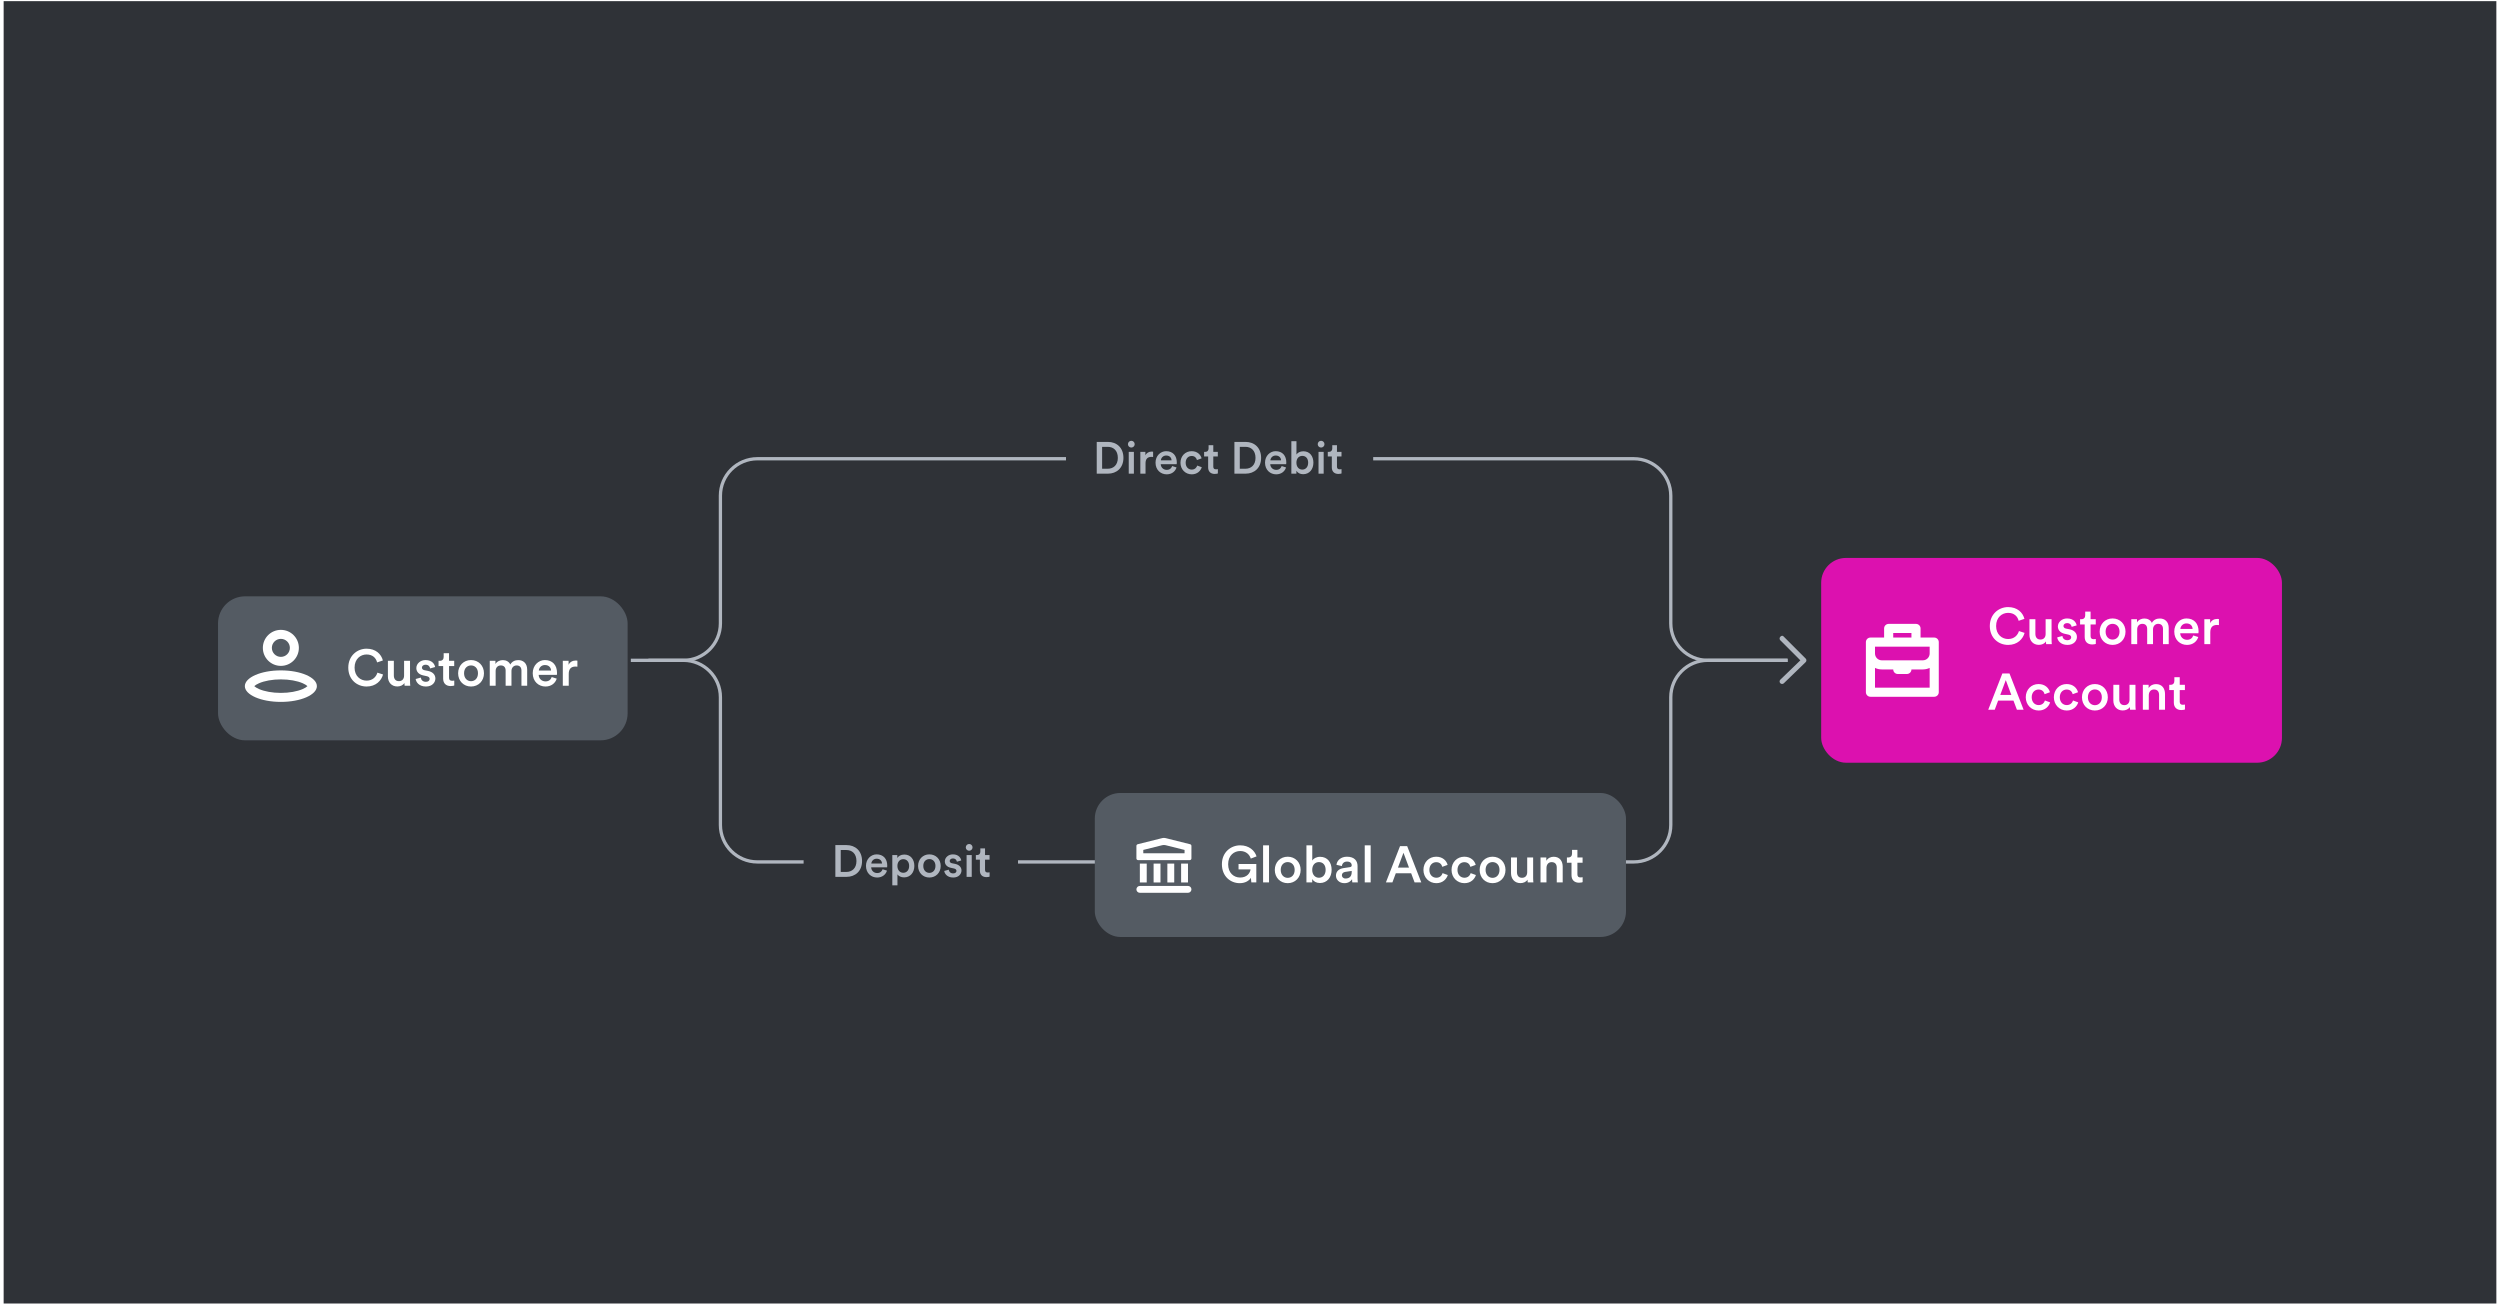 <svg width="343" height="179" viewBox="0 0 343 179" fill="none" xmlns="http://www.w3.org/2000/svg">
<rect width="342" height="178.683" transform="translate(0.5 0.158)" fill="#2F3237"/>
<g filter="url(#filter0_d_549_41197)">
<rect x="29.914" y="80.939" width="56.195" height="19.756" rx="3.707" fill="#545B63"/>
<path fill-rule="evenodd" clip-rule="evenodd" d="M38.534 95.423C35.805 95.423 33.592 94.455 33.592 93.261C33.592 92.067 35.805 91.099 38.534 91.099C41.264 91.099 43.477 92.067 43.477 93.261C43.477 94.455 41.264 95.423 38.534 95.423ZM41.534 92.864C40.779 92.534 39.701 92.334 38.534 92.334C37.367 92.334 36.289 92.534 35.535 92.864C35.235 92.995 35.014 93.136 34.886 93.261C35.014 93.387 35.235 93.527 35.535 93.658C36.289 93.988 37.367 94.188 38.534 94.188C39.701 94.188 40.779 93.988 41.534 93.658C41.833 93.527 42.054 93.387 42.183 93.261C42.054 93.136 41.833 92.995 41.534 92.864ZM36.063 88.01C36.063 89.375 37.169 90.481 38.534 90.481C39.899 90.481 41.005 89.375 41.005 88.01C41.005 86.645 39.899 85.539 38.534 85.539C37.169 85.539 36.063 86.645 36.063 88.01ZM39.77 88.01C39.77 88.692 39.217 89.245 38.534 89.245C37.852 89.245 37.299 88.692 37.299 88.01C37.299 87.327 37.852 86.774 38.534 86.774C39.217 86.774 39.77 87.327 39.77 88.01Z" fill="white"/>
<path d="M50.298 93.313C48.957 93.313 47.784 92.344 47.784 90.721C47.784 89.098 48.999 88.122 50.291 88.122C51.556 88.122 52.307 88.866 52.532 89.737L51.738 90.004C51.591 89.4 51.127 88.916 50.291 88.916C49.469 88.916 48.648 89.513 48.648 90.721C48.648 91.887 49.449 92.505 50.298 92.505C51.134 92.505 51.612 91.971 51.781 91.409L52.553 91.662C52.328 92.505 51.57 93.313 50.298 93.313ZM55.482 92.828C55.314 93.137 54.913 93.306 54.513 93.306C53.698 93.306 53.22 92.702 53.22 91.943V89.787H54.035V91.796C54.035 92.217 54.232 92.575 54.724 92.575C55.194 92.575 55.44 92.259 55.44 91.81V89.787H56.255V92.582C56.255 92.863 56.276 93.081 56.29 93.207H55.51C55.496 93.13 55.482 92.969 55.482 92.828ZM57.03 92.28L57.739 92.084C57.767 92.393 57.999 92.667 58.434 92.667C58.772 92.667 58.947 92.484 58.947 92.273C58.947 92.091 58.821 91.95 58.547 91.894L58.041 91.782C57.437 91.648 57.121 91.255 57.121 90.784C57.121 90.187 57.669 89.681 58.378 89.681C59.334 89.681 59.643 90.299 59.699 90.637L59.011 90.833C58.982 90.637 58.835 90.32 58.378 90.32C58.09 90.32 57.887 90.503 57.887 90.714C57.887 90.897 58.02 91.03 58.231 91.072L58.751 91.177C59.397 91.318 59.734 91.711 59.734 92.217C59.734 92.737 59.313 93.313 58.441 93.313C57.451 93.313 57.072 92.667 57.03 92.28ZM61.608 88.74V89.787H62.318V90.51H61.608V92.098C61.608 92.4 61.742 92.526 62.044 92.526C62.156 92.526 62.29 92.505 62.325 92.498V93.172C62.276 93.194 62.121 93.25 61.826 93.25C61.194 93.25 60.801 92.87 60.801 92.231V90.51H60.169V89.787H60.344C60.709 89.787 60.871 89.555 60.871 89.253V88.74H61.608ZM64.624 92.582C65.13 92.582 65.579 92.21 65.579 91.494C65.579 90.784 65.13 90.419 64.624 90.419C64.126 90.419 63.669 90.784 63.669 91.494C63.669 92.203 64.126 92.582 64.624 92.582ZM64.624 89.681C65.65 89.681 66.401 90.447 66.401 91.494C66.401 92.547 65.65 93.313 64.624 93.313C63.606 93.313 62.854 92.547 62.854 91.494C62.854 90.447 63.606 89.681 64.624 89.681ZM68.002 93.207H67.195V89.787H67.974V90.222C68.171 89.871 68.599 89.688 68.986 89.688C69.435 89.688 69.829 89.892 70.011 90.292C70.278 89.843 70.679 89.688 71.121 89.688C71.739 89.688 72.329 90.082 72.329 90.988V93.207H71.543V91.121C71.543 90.721 71.339 90.419 70.882 90.419C70.454 90.419 70.173 90.756 70.173 91.177V93.207H69.372V91.121C69.372 90.728 69.175 90.419 68.712 90.419C68.276 90.419 68.002 90.742 68.002 91.177V93.207ZM73.925 91.121H75.604C75.59 90.721 75.323 90.363 74.761 90.363C74.248 90.363 73.953 90.756 73.925 91.121ZM75.695 92.013L76.383 92.231C76.201 92.828 75.66 93.313 74.838 93.313C73.911 93.313 73.089 92.638 73.089 91.48C73.089 90.398 73.89 89.681 74.754 89.681C75.807 89.681 76.425 90.377 76.425 91.458C76.425 91.592 76.411 91.704 76.404 91.718H73.904C73.925 92.238 74.332 92.61 74.838 92.61C75.33 92.61 75.582 92.35 75.695 92.013ZM79.219 89.766V90.594C79.127 90.58 79.036 90.573 78.952 90.573C78.32 90.573 78.031 90.939 78.031 91.578V93.207H77.217V89.787H78.01V90.335C78.172 89.962 78.551 89.745 79.001 89.745C79.099 89.745 79.183 89.758 79.219 89.766Z" fill="white"/>
</g>
<g filter="url(#filter1_d_549_41197)">
<rect x="249.865" y="76.548" width="63.219" height="28.098" rx="3.407" fill="#DC11AF"/>
<path d="M275.518 88.483C274.176 88.483 273.003 87.513 273.003 85.891C273.003 84.268 274.219 83.292 275.511 83.292C276.776 83.292 277.527 84.036 277.752 84.907L276.958 85.174C276.811 84.57 276.347 84.085 275.511 84.085C274.689 84.085 273.867 84.683 273.867 85.891C273.867 87.057 274.668 87.675 275.518 87.675C276.354 87.675 276.832 87.141 277 86.579L277.773 86.832C277.548 87.675 276.79 88.483 275.518 88.483ZM280.702 87.998C280.533 88.307 280.133 88.476 279.733 88.476C278.918 88.476 278.44 87.872 278.44 87.113V84.957H279.255V86.966C279.255 87.387 279.452 87.745 279.943 87.745C280.414 87.745 280.66 87.429 280.66 86.98V84.957H281.475V87.752C281.475 88.033 281.496 88.251 281.51 88.377H280.73C280.716 88.3 280.702 88.139 280.702 87.998ZM282.249 87.45L282.959 87.254C282.987 87.563 283.219 87.837 283.654 87.837C283.991 87.837 284.167 87.654 284.167 87.443C284.167 87.261 284.041 87.12 283.767 87.064L283.261 86.951C282.657 86.818 282.341 86.425 282.341 85.954C282.341 85.357 282.889 84.851 283.598 84.851C284.553 84.851 284.862 85.469 284.919 85.806L284.23 86.003C284.202 85.806 284.055 85.49 283.598 85.49C283.31 85.49 283.106 85.673 283.106 85.884C283.106 86.066 283.24 86.2 283.451 86.242L283.97 86.347C284.617 86.488 284.954 86.881 284.954 87.387C284.954 87.907 284.532 88.483 283.661 88.483C282.671 88.483 282.292 87.837 282.249 87.45ZM286.828 83.91V84.957H287.538V85.68H286.828V87.268C286.828 87.57 286.962 87.696 287.264 87.696C287.376 87.696 287.51 87.675 287.545 87.668V88.342C287.495 88.363 287.341 88.42 287.046 88.42C286.414 88.42 286.02 88.04 286.02 87.401V85.68H285.388V84.957H285.564C285.929 84.957 286.091 84.725 286.091 84.423V83.91H286.828ZM289.844 87.752C290.35 87.752 290.799 87.38 290.799 86.663C290.799 85.954 290.35 85.589 289.844 85.589C289.345 85.589 288.889 85.954 288.889 86.663C288.889 87.373 289.345 87.752 289.844 87.752ZM289.844 84.851C290.87 84.851 291.621 85.617 291.621 86.663C291.621 87.717 290.87 88.483 289.844 88.483C288.825 88.483 288.074 87.717 288.074 86.663C288.074 85.617 288.825 84.851 289.844 84.851ZM293.222 88.377H292.414V84.957H293.194V85.392C293.391 85.041 293.819 84.858 294.205 84.858C294.655 84.858 295.048 85.062 295.231 85.462C295.498 85.013 295.898 84.858 296.341 84.858C296.959 84.858 297.549 85.252 297.549 86.158V88.377H296.762V86.291C296.762 85.891 296.559 85.589 296.102 85.589C295.674 85.589 295.393 85.926 295.393 86.347V88.377H294.592V86.291C294.592 85.898 294.395 85.589 293.932 85.589C293.496 85.589 293.222 85.912 293.222 86.347V88.377ZM299.144 86.291H300.823C300.809 85.891 300.542 85.533 299.98 85.533C299.468 85.533 299.173 85.926 299.144 86.291ZM300.915 87.183L301.603 87.401C301.42 87.998 300.879 88.483 300.058 88.483C299.13 88.483 298.309 87.808 298.309 86.649C298.309 85.568 299.109 84.851 299.973 84.851C301.027 84.851 301.645 85.547 301.645 86.628C301.645 86.762 301.631 86.874 301.624 86.888H299.123C299.144 87.408 299.552 87.78 300.058 87.78C300.549 87.78 300.802 87.52 300.915 87.183ZM304.438 84.936V85.764C304.347 85.75 304.256 85.743 304.171 85.743C303.539 85.743 303.251 86.109 303.251 86.748V88.377H302.436V84.957H303.23V85.504C303.392 85.132 303.771 84.914 304.221 84.914C304.319 84.914 304.403 84.928 304.438 84.936ZM276.719 97.377L276.249 96.127H274.141L273.678 97.377H272.786L274.724 92.397H275.701L277.64 97.377H276.719ZM275.195 93.31L274.436 95.347H275.954L275.195 93.31ZM279.691 94.603C279.192 94.603 278.75 94.975 278.75 95.663C278.75 96.352 279.192 96.738 279.705 96.738C280.239 96.738 280.485 96.366 280.562 96.106L281.279 96.366C281.117 96.9 280.604 97.483 279.705 97.483C278.701 97.483 277.935 96.703 277.935 95.663C277.935 94.61 278.701 93.851 279.684 93.851C280.604 93.851 281.11 94.427 281.251 94.975L280.52 95.242C280.443 94.94 280.211 94.603 279.691 94.603ZM283.546 94.603C283.048 94.603 282.605 94.975 282.605 95.663C282.605 96.352 283.048 96.738 283.56 96.738C284.094 96.738 284.34 96.366 284.417 96.106L285.134 96.366C284.972 96.9 284.46 97.483 283.56 97.483C282.556 97.483 281.79 96.703 281.79 95.663C281.79 94.61 282.556 93.851 283.539 93.851C284.46 93.851 284.965 94.427 285.106 94.975L284.375 95.242C284.298 94.94 284.066 94.603 283.546 94.603ZM287.416 96.752C287.921 96.752 288.371 96.38 288.371 95.663C288.371 94.954 287.921 94.589 287.416 94.589C286.917 94.589 286.46 94.954 286.46 95.663C286.46 96.373 286.917 96.752 287.416 96.752ZM287.416 93.851C288.441 93.851 289.193 94.617 289.193 95.663C289.193 96.717 288.441 97.483 287.416 97.483C286.397 97.483 285.645 96.717 285.645 95.663C285.645 94.617 286.397 93.851 287.416 93.851ZM292.213 96.998C292.044 97.307 291.644 97.476 291.243 97.476C290.428 97.476 289.951 96.872 289.951 96.113V93.957H290.766V95.966C290.766 96.387 290.962 96.745 291.454 96.745C291.925 96.745 292.171 96.429 292.171 95.98V93.957H292.985V96.752C292.985 97.033 293.006 97.251 293.02 97.377H292.241C292.227 97.3 292.213 97.139 292.213 96.998ZM294.814 95.404V97.377H293.999V93.957H294.793V94.413C295.017 94.02 295.425 93.858 295.804 93.858C296.64 93.858 297.04 94.462 297.04 95.214V97.377H296.226V95.354C296.226 94.933 296.036 94.596 295.523 94.596C295.06 94.596 294.814 94.954 294.814 95.404ZM299.059 92.91V93.957H299.769V94.68H299.059V96.268C299.059 96.57 299.193 96.696 299.495 96.696C299.607 96.696 299.74 96.675 299.776 96.668V97.342C299.726 97.363 299.572 97.42 299.277 97.42C298.645 97.42 298.251 97.04 298.251 96.401V94.68H297.619V93.957H297.795C298.16 93.957 298.322 93.725 298.322 93.423V92.91H299.059Z" fill="white"/>
<path fill-rule="evenodd" clip-rule="evenodd" d="M262.875 85.597H259.125C258.78 85.597 258.5 85.877 258.5 86.222V87.472H256.625C256.28 87.472 256 87.752 256 88.097V89.66V94.972C256 95.317 256.28 95.597 256.625 95.597H265.375C265.72 95.597 266 95.317 266 94.972V89.66V88.097C266 87.752 265.72 87.472 265.375 87.472H263.5V86.222C263.5 85.877 263.22 85.597 262.875 85.597ZM258.5 88.722H257.25V89.66C257.25 90.177 257.67 90.597 258.188 90.597H259.75H262.25H263.812C264.33 90.597 264.75 90.177 264.75 89.66V88.722H263.5H258.5ZM258.188 91.847H259.75C259.75 92.192 260.03 92.472 260.375 92.472H261.625C261.97 92.472 262.25 92.192 262.25 91.847H263.812C264.148 91.847 264.466 91.772 264.75 91.637V94.347H257.25V91.637C257.534 91.772 257.852 91.847 258.188 91.847ZM259.75 87.472V86.847H262.25V87.472H259.75Z" fill="white"/>
</g>
<path d="M86.549 90.597L93.768 90.597C96.57 90.597 98.841 88.326 98.841 85.525L98.841 68.012C98.841 65.21 101.112 62.939 103.914 62.939L224.159 62.939C226.96 62.939 229.231 65.21 229.231 68.012L229.231 85.525C229.231 88.326 231.503 90.597 234.304 90.597L245.256 90.597" stroke="#B0B6BF" stroke-width="0.451" stroke-linejoin="round"/>
<path d="M88.963 90.597L93.768 90.597C96.57 90.597 98.841 92.868 98.841 95.67L98.841 113.183C98.841 115.985 101.112 118.256 103.914 118.256L224.159 118.256C226.96 118.256 229.231 115.985 229.231 113.183L229.231 95.67C229.231 92.868 231.503 90.597 234.304 90.597L245.256 90.597" stroke="#B0B6BF" stroke-width="0.451" stroke-linejoin="round"/>
<path fill-rule="evenodd" clip-rule="evenodd" d="M247.008 90.598L244.26 87.85C244.125 87.715 244.125 87.497 244.26 87.362C244.395 87.227 244.551 87.164 244.685 87.299L247.74 90.354C247.874 90.489 247.874 90.707 247.74 90.842L244.748 93.739C244.613 93.874 244.395 93.874 244.26 93.739C244.125 93.605 244.125 93.386 244.26 93.251L247.008 90.598Z" fill="#B0B6BF"/>
<rect width="42.146" height="10.976" transform="translate(146.256 57.231)" fill="#2F3237"/>
<path d="M151.21 64.311H151.984C152.74 64.311 153.367 63.826 153.367 62.818C153.367 61.797 152.746 61.306 151.99 61.306H151.21V64.311ZM152.009 64.987H150.472V60.63H152.015C153.201 60.63 154.135 61.416 154.135 62.818C154.135 64.213 153.189 64.987 152.009 64.987ZM155.57 64.987H154.863V61.994H155.57V64.987ZM154.753 60.943C154.753 60.685 154.962 60.476 155.214 60.476C155.472 60.476 155.681 60.685 155.681 60.943C155.681 61.201 155.472 61.404 155.214 61.404C154.962 61.404 154.753 61.201 154.753 60.943ZM158.206 61.976V62.701C158.126 62.689 158.046 62.682 157.972 62.682C157.419 62.682 157.167 63.002 157.167 63.561V64.987H156.454V61.994H157.148V62.474C157.29 62.148 157.622 61.957 158.015 61.957C158.101 61.957 158.175 61.969 158.206 61.976ZM159.27 63.162H160.739C160.726 62.812 160.493 62.498 160.001 62.498C159.552 62.498 159.294 62.842 159.27 63.162ZM160.819 63.942L161.421 64.133C161.261 64.655 160.788 65.079 160.069 65.079C159.257 65.079 158.538 64.49 158.538 63.475C158.538 62.529 159.239 61.902 159.995 61.902C160.917 61.902 161.458 62.51 161.458 63.457C161.458 63.574 161.445 63.672 161.439 63.684H159.251C159.27 64.139 159.626 64.465 160.069 64.465C160.499 64.465 160.72 64.237 160.819 63.942ZM163.496 62.559C163.06 62.559 162.673 62.885 162.673 63.488C162.673 64.09 163.06 64.428 163.508 64.428C163.976 64.428 164.191 64.102 164.258 63.875L164.885 64.102C164.744 64.569 164.295 65.079 163.508 65.079C162.629 65.079 161.96 64.397 161.96 63.488C161.96 62.566 162.629 61.902 163.49 61.902C164.295 61.902 164.738 62.406 164.861 62.885L164.221 63.119C164.154 62.855 163.951 62.559 163.496 62.559ZM166.464 61.078V61.994H167.085V62.627H166.464V64.016C166.464 64.281 166.581 64.391 166.845 64.391C166.943 64.391 167.06 64.373 167.091 64.367V64.957C167.048 64.975 166.912 65.024 166.654 65.024C166.101 65.024 165.757 64.692 165.757 64.133V62.627H165.204V61.994H165.357C165.677 61.994 165.818 61.791 165.818 61.527V61.078H166.464ZM170.099 64.311H170.873C171.629 64.311 172.256 63.826 172.256 62.818C172.256 61.797 171.635 61.306 170.879 61.306H170.099V64.311ZM170.898 64.987H169.361V60.63H170.904C172.09 60.63 173.024 61.416 173.024 62.818C173.024 64.213 172.078 64.987 170.898 64.987ZM174.293 63.162H175.762C175.75 62.812 175.516 62.498 175.025 62.498C174.576 62.498 174.318 62.842 174.293 63.162ZM175.842 63.942L176.445 64.133C176.285 64.655 175.812 65.079 175.092 65.079C174.281 65.079 173.562 64.49 173.562 63.475C173.562 62.529 174.263 61.902 175.019 61.902C175.941 61.902 176.481 62.51 176.481 63.457C176.481 63.574 176.469 63.672 176.463 63.684H174.275C174.293 64.139 174.65 64.465 175.092 64.465C175.523 64.465 175.744 64.237 175.842 63.942ZM177.868 64.987H177.174V60.537H177.874V62.363C178.01 62.129 178.354 61.914 178.815 61.914C179.712 61.914 180.198 62.596 180.198 63.475C180.198 64.379 179.663 65.061 178.79 65.061C178.366 65.061 178.04 64.877 177.868 64.588V64.987ZM179.479 63.481C179.479 62.885 179.147 62.547 178.673 62.547C178.219 62.547 177.868 62.885 177.868 63.481C177.868 64.072 178.219 64.428 178.673 64.428C179.141 64.428 179.479 64.072 179.479 63.481ZM181.608 64.987H180.901V61.994H181.608V64.987ZM180.791 60.943C180.791 60.685 181 60.476 181.252 60.476C181.51 60.476 181.719 60.685 181.719 60.943C181.719 61.201 181.51 61.404 181.252 61.404C181 61.404 180.791 61.201 180.791 60.943ZM183.432 61.078V61.994H184.053V62.627H183.432V64.016C183.432 64.281 183.549 64.391 183.813 64.391C183.912 64.391 184.028 64.373 184.059 64.367V64.957C184.016 64.975 183.881 65.024 183.623 65.024C183.07 65.024 182.725 64.692 182.725 64.133V62.627H182.172V61.994H182.326C182.645 61.994 182.787 61.791 182.787 61.527V61.078H183.432Z" fill="#B0B6BF"/>
<rect width="29.415" height="10.537" transform="translate(110.256 113.427)" fill="#2F3237"/>
<path d="M115.349 119.629H116.123C116.879 119.629 117.506 119.143 117.506 118.135C117.506 117.115 116.885 116.623 116.129 116.623H115.349V119.629ZM116.148 120.305H114.611V115.947H116.154C117.34 115.947 118.274 116.734 118.274 118.135C118.274 119.53 117.328 120.305 116.148 120.305ZM119.543 118.479H121.012C121 118.129 120.766 117.815 120.275 117.815C119.826 117.815 119.568 118.16 119.543 118.479ZM121.092 119.26L121.694 119.45C121.535 119.973 121.061 120.397 120.342 120.397C119.531 120.397 118.812 119.807 118.812 118.793C118.812 117.846 119.513 117.219 120.269 117.219C121.19 117.219 121.731 117.828 121.731 118.774C121.731 118.891 121.719 118.989 121.713 119.002H119.525C119.543 119.456 119.9 119.782 120.342 119.782C120.773 119.782 120.994 119.555 121.092 119.26ZM123.13 121.472H122.424V117.311H123.112V117.717C123.26 117.459 123.604 117.244 124.065 117.244C124.95 117.244 125.448 117.92 125.448 118.805C125.448 119.702 124.901 120.378 124.04 120.378C123.61 120.378 123.284 120.194 123.13 119.967V121.472ZM124.735 118.805C124.735 118.246 124.409 117.877 123.93 117.877C123.462 117.877 123.124 118.246 123.124 118.805C123.124 119.377 123.462 119.745 123.93 119.745C124.403 119.745 124.735 119.377 124.735 118.805ZM127.509 119.758C127.952 119.758 128.345 119.432 128.345 118.805C128.345 118.184 127.952 117.865 127.509 117.865C127.073 117.865 126.674 118.184 126.674 118.805C126.674 119.426 127.073 119.758 127.509 119.758ZM127.509 117.219C128.407 117.219 129.064 117.889 129.064 118.805C129.064 119.727 128.407 120.397 127.509 120.397C126.618 120.397 125.961 119.727 125.961 118.805C125.961 117.889 126.618 117.219 127.509 117.219ZM129.549 119.493L130.17 119.321C130.195 119.592 130.398 119.831 130.779 119.831C131.074 119.831 131.227 119.672 131.227 119.487C131.227 119.327 131.117 119.204 130.877 119.155L130.435 119.057C129.906 118.94 129.629 118.596 129.629 118.184C129.629 117.662 130.109 117.219 130.73 117.219C131.565 117.219 131.836 117.76 131.885 118.055L131.283 118.227C131.258 118.055 131.129 117.779 130.73 117.779C130.478 117.779 130.299 117.938 130.299 118.123C130.299 118.283 130.416 118.399 130.601 118.436L131.055 118.528C131.621 118.651 131.916 118.996 131.916 119.438C131.916 119.893 131.547 120.397 130.785 120.397C129.918 120.397 129.586 119.831 129.549 119.493ZM133.322 120.305H132.616V117.311H133.322V120.305ZM132.505 116.26C132.505 116.002 132.714 115.793 132.966 115.793C133.224 115.793 133.433 116.002 133.433 116.26C133.433 116.519 133.224 116.721 132.966 116.721C132.714 116.721 132.505 116.519 132.505 116.26ZM135.147 116.396V117.311H135.767V117.944H135.147V119.334C135.147 119.598 135.263 119.708 135.528 119.708C135.626 119.708 135.743 119.69 135.773 119.684V120.274C135.73 120.292 135.595 120.342 135.337 120.342C134.784 120.342 134.44 120.01 134.44 119.45V117.944H133.887V117.311H134.04C134.36 117.311 134.501 117.109 134.501 116.844V116.396H135.147Z" fill="#B0B6BF"/>
<g filter="url(#filter2_d_549_41197)">
<rect x="150.207" y="107.719" width="72.878" height="19.756" rx="3.512" fill="#545B63"/>
<path fill-rule="evenodd" clip-rule="evenodd" d="M163.286 114.751C163.391 114.777 163.464 114.872 163.464 114.98V116.697C163.464 116.827 163.359 116.933 163.229 116.933H156.151C156.021 116.933 155.915 116.827 155.915 116.697V114.98C155.915 114.872 155.989 114.777 156.094 114.751L159.461 113.909C159.611 113.871 159.768 113.871 159.919 113.909L163.286 114.751ZM156.387 120V117.405H157.331V120H156.387ZM158.274 117.405H159.218V120H158.274V117.405ZM161.105 117.405H160.162V120H161.105V117.405ZM162.049 117.405H162.993V120H162.049V117.405ZM156.387 120.472C156.126 120.472 155.915 120.683 155.915 120.943C155.915 121.204 156.126 121.415 156.387 121.415H162.993C163.253 121.415 163.464 121.204 163.464 120.943C163.464 120.683 163.253 120.472 162.993 120.472H156.387ZM162.521 115.532V115.989H156.859V115.532L159.461 114.881C159.611 114.844 159.768 114.844 159.919 114.881L162.521 115.532Z" fill="white"/>
<path d="M172.366 119.988H171.684L171.621 119.356C171.403 119.721 170.89 120.093 170.097 120.093C168.797 120.093 167.645 119.138 167.645 117.494C167.645 115.857 168.86 114.902 170.153 114.902C171.361 114.902 172.134 115.598 172.401 116.419L171.607 116.721C171.438 116.16 170.947 115.682 170.153 115.682C169.345 115.682 168.502 116.258 168.502 117.494C168.502 118.709 169.289 119.32 170.146 119.32C171.15 119.32 171.53 118.632 171.572 118.204H169.928V117.466H172.366V119.988ZM174.11 119.988H173.295V114.902H174.11V119.988ZM176.672 119.363C177.178 119.363 177.628 118.99 177.628 118.274C177.628 117.564 177.178 117.199 176.672 117.199C176.174 117.199 175.717 117.564 175.717 118.274C175.717 118.983 176.174 119.363 176.672 119.363ZM176.672 116.462C177.698 116.462 178.449 117.227 178.449 118.274C178.449 119.328 177.698 120.093 176.672 120.093C175.654 120.093 174.902 119.328 174.902 118.274C174.902 117.227 175.654 116.462 176.672 116.462ZM180.036 119.988H179.243V114.902H180.043V116.988C180.198 116.721 180.591 116.476 181.118 116.476C182.144 116.476 182.699 117.255 182.699 118.26C182.699 119.292 182.088 120.072 181.09 120.072C180.605 120.072 180.233 119.861 180.036 119.531V119.988ZM181.877 118.267C181.877 117.585 181.497 117.199 180.957 117.199C180.437 117.199 180.036 117.585 180.036 118.267C180.036 118.941 180.437 119.349 180.957 119.349C181.49 119.349 181.877 118.941 181.877 118.267ZM183.292 119.061C183.292 118.449 183.741 118.112 184.324 118.028L185.202 117.895C185.399 117.866 185.455 117.768 185.455 117.649C185.455 117.361 185.259 117.129 184.809 117.129C184.381 117.129 184.142 117.403 184.107 117.747L183.362 117.578C183.425 116.988 183.959 116.462 184.802 116.462C185.856 116.462 186.256 117.059 186.256 117.74V119.44C186.256 119.749 186.291 119.953 186.298 119.988H185.54C185.533 119.967 185.504 119.826 185.504 119.552C185.343 119.812 185.006 120.093 184.451 120.093C183.734 120.093 183.292 119.601 183.292 119.061ZM184.605 119.454C185.062 119.454 185.455 119.236 185.455 118.569V118.414L184.563 118.548C184.31 118.59 184.107 118.73 184.107 119.011C184.107 119.243 184.282 119.454 184.605 119.454ZM188.056 119.988H187.241V114.902H188.056V119.988ZM194.08 119.988L193.61 118.737H191.502L191.039 119.988H190.147L192.086 115.007H193.062L195.001 119.988H194.08ZM192.556 115.921L191.798 117.958H193.315L192.556 115.921ZM197.052 117.213C196.554 117.213 196.111 117.585 196.111 118.274C196.111 118.962 196.554 119.349 197.066 119.349C197.6 119.349 197.846 118.976 197.923 118.716L198.64 118.976C198.478 119.51 197.965 120.093 197.066 120.093C196.062 120.093 195.296 119.313 195.296 118.274C195.296 117.22 196.062 116.462 197.045 116.462C197.965 116.462 198.471 117.038 198.612 117.585L197.881 117.852C197.804 117.55 197.572 117.213 197.052 117.213ZM200.907 117.213C200.409 117.213 199.966 117.585 199.966 118.274C199.966 118.962 200.409 119.349 200.922 119.349C201.455 119.349 201.701 118.976 201.779 118.716L202.495 118.976C202.333 119.51 201.821 120.093 200.922 120.093C199.917 120.093 199.151 119.313 199.151 118.274C199.151 117.22 199.917 116.462 200.9 116.462C201.821 116.462 202.326 117.038 202.467 117.585L201.736 117.852C201.659 117.55 201.427 117.213 200.907 117.213ZM204.777 119.363C205.282 119.363 205.732 118.99 205.732 118.274C205.732 117.564 205.282 117.199 204.777 117.199C204.278 117.199 203.821 117.564 203.821 118.274C203.821 118.983 204.278 119.363 204.777 119.363ZM204.777 116.462C205.802 116.462 206.554 117.227 206.554 118.274C206.554 119.328 205.802 120.093 204.777 120.093C203.758 120.093 203.007 119.328 203.007 118.274C203.007 117.227 203.758 116.462 204.777 116.462ZM209.574 119.608C209.405 119.918 209.005 120.086 208.604 120.086C207.79 120.086 207.312 119.482 207.312 118.723V116.567H208.127V118.576C208.127 118.997 208.323 119.356 208.815 119.356C209.286 119.356 209.532 119.04 209.532 118.59V116.567H210.346V119.363C210.346 119.644 210.368 119.861 210.382 119.988H209.602C209.588 119.911 209.574 119.749 209.574 119.608ZM212.175 118.014V119.988H211.36V116.567H212.154V117.024C212.379 116.63 212.786 116.469 213.165 116.469C214.001 116.469 214.402 117.073 214.402 117.824V119.988H213.587V117.965C213.587 117.543 213.397 117.206 212.884 117.206C212.421 117.206 212.175 117.564 212.175 118.014ZM216.42 115.52V116.567H217.13V117.29H216.42V118.878C216.42 119.18 216.554 119.306 216.856 119.306C216.968 119.306 217.102 119.285 217.137 119.278V119.953C217.088 119.974 216.933 120.03 216.638 120.03C216.006 120.03 215.612 119.651 215.612 119.011V117.29H214.98V116.567H215.156C215.521 116.567 215.683 116.335 215.683 116.033V115.52H216.42Z" fill="white"/>
</g>
<defs>
<filter id="filter0_d_549_41197" x="22.89" y="74.793" width="70.244" height="33.805" filterUnits="userSpaceOnUse" color-interpolation-filters="sRGB">
<feFlood flood-opacity="0" result="BackgroundImageFix"/>
<feColorMatrix in="SourceAlpha" type="matrix" values="0 0 0 0 0 0 0 0 0 0 0 0 0 0 0 0 0 0 127 0" result="hardAlpha"/>
<feOffset dy="0.878"/>
<feGaussianBlur stdDeviation="3.512"/>
<feColorMatrix type="matrix" values="0 0 0 0 0 0 0 0 0 0 0 0 0 0 0 0 0 0 0.12 0"/>
<feBlend mode="normal" in2="BackgroundImageFix" result="effect1_dropShadow_549_41197"/>
<feBlend mode="normal" in="SourceGraphic" in2="effect1_dropShadow_549_41197" result="shape"/>
</filter>
<filter id="filter1_d_549_41197" x="242.991" y="69.674" width="76.967" height="41.845" filterUnits="userSpaceOnUse" color-interpolation-filters="sRGB">
<feFlood flood-opacity="0" result="BackgroundImageFix"/>
<feColorMatrix in="SourceAlpha" type="matrix" values="0 0 0 0 0 0 0 0 0 0 0 0 0 0 0 0 0 0 127 0" result="hardAlpha"/>
<feOffset/>
<feGaussianBlur stdDeviation="3.437"/>
<feColorMatrix type="matrix" values="0 0 0 0 0 0 0 0 0 0 0 0 0 0 0 0 0 0 0.08 0"/>
<feBlend mode="normal" in2="BackgroundImageFix" result="effect1_dropShadow_549_41197"/>
<feBlend mode="normal" in="SourceGraphic" in2="effect1_dropShadow_549_41197" result="shape"/>
</filter>
<filter id="filter2_d_549_41197" x="141.579" y="100.17" width="90.134" height="37.012" filterUnits="userSpaceOnUse" color-interpolation-filters="sRGB">
<feFlood flood-opacity="0" result="BackgroundImageFix"/>
<feColorMatrix in="SourceAlpha" type="matrix" values="0 0 0 0 0 0 0 0 0 0 0 0 0 0 0 0 0 0 127 0" result="hardAlpha"/>
<feOffset dy="1.078"/>
<feGaussianBlur stdDeviation="4.314"/>
<feColorMatrix type="matrix" values="0 0 0 0 0 0 0 0 0 0 0 0 0 0 0 0 0 0 0.12 0"/>
<feBlend mode="normal" in2="BackgroundImageFix" result="effect1_dropShadow_549_41197"/>
<feBlend mode="normal" in="SourceGraphic" in2="effect1_dropShadow_549_41197" result="shape"/>
</filter>
</defs>
</svg>